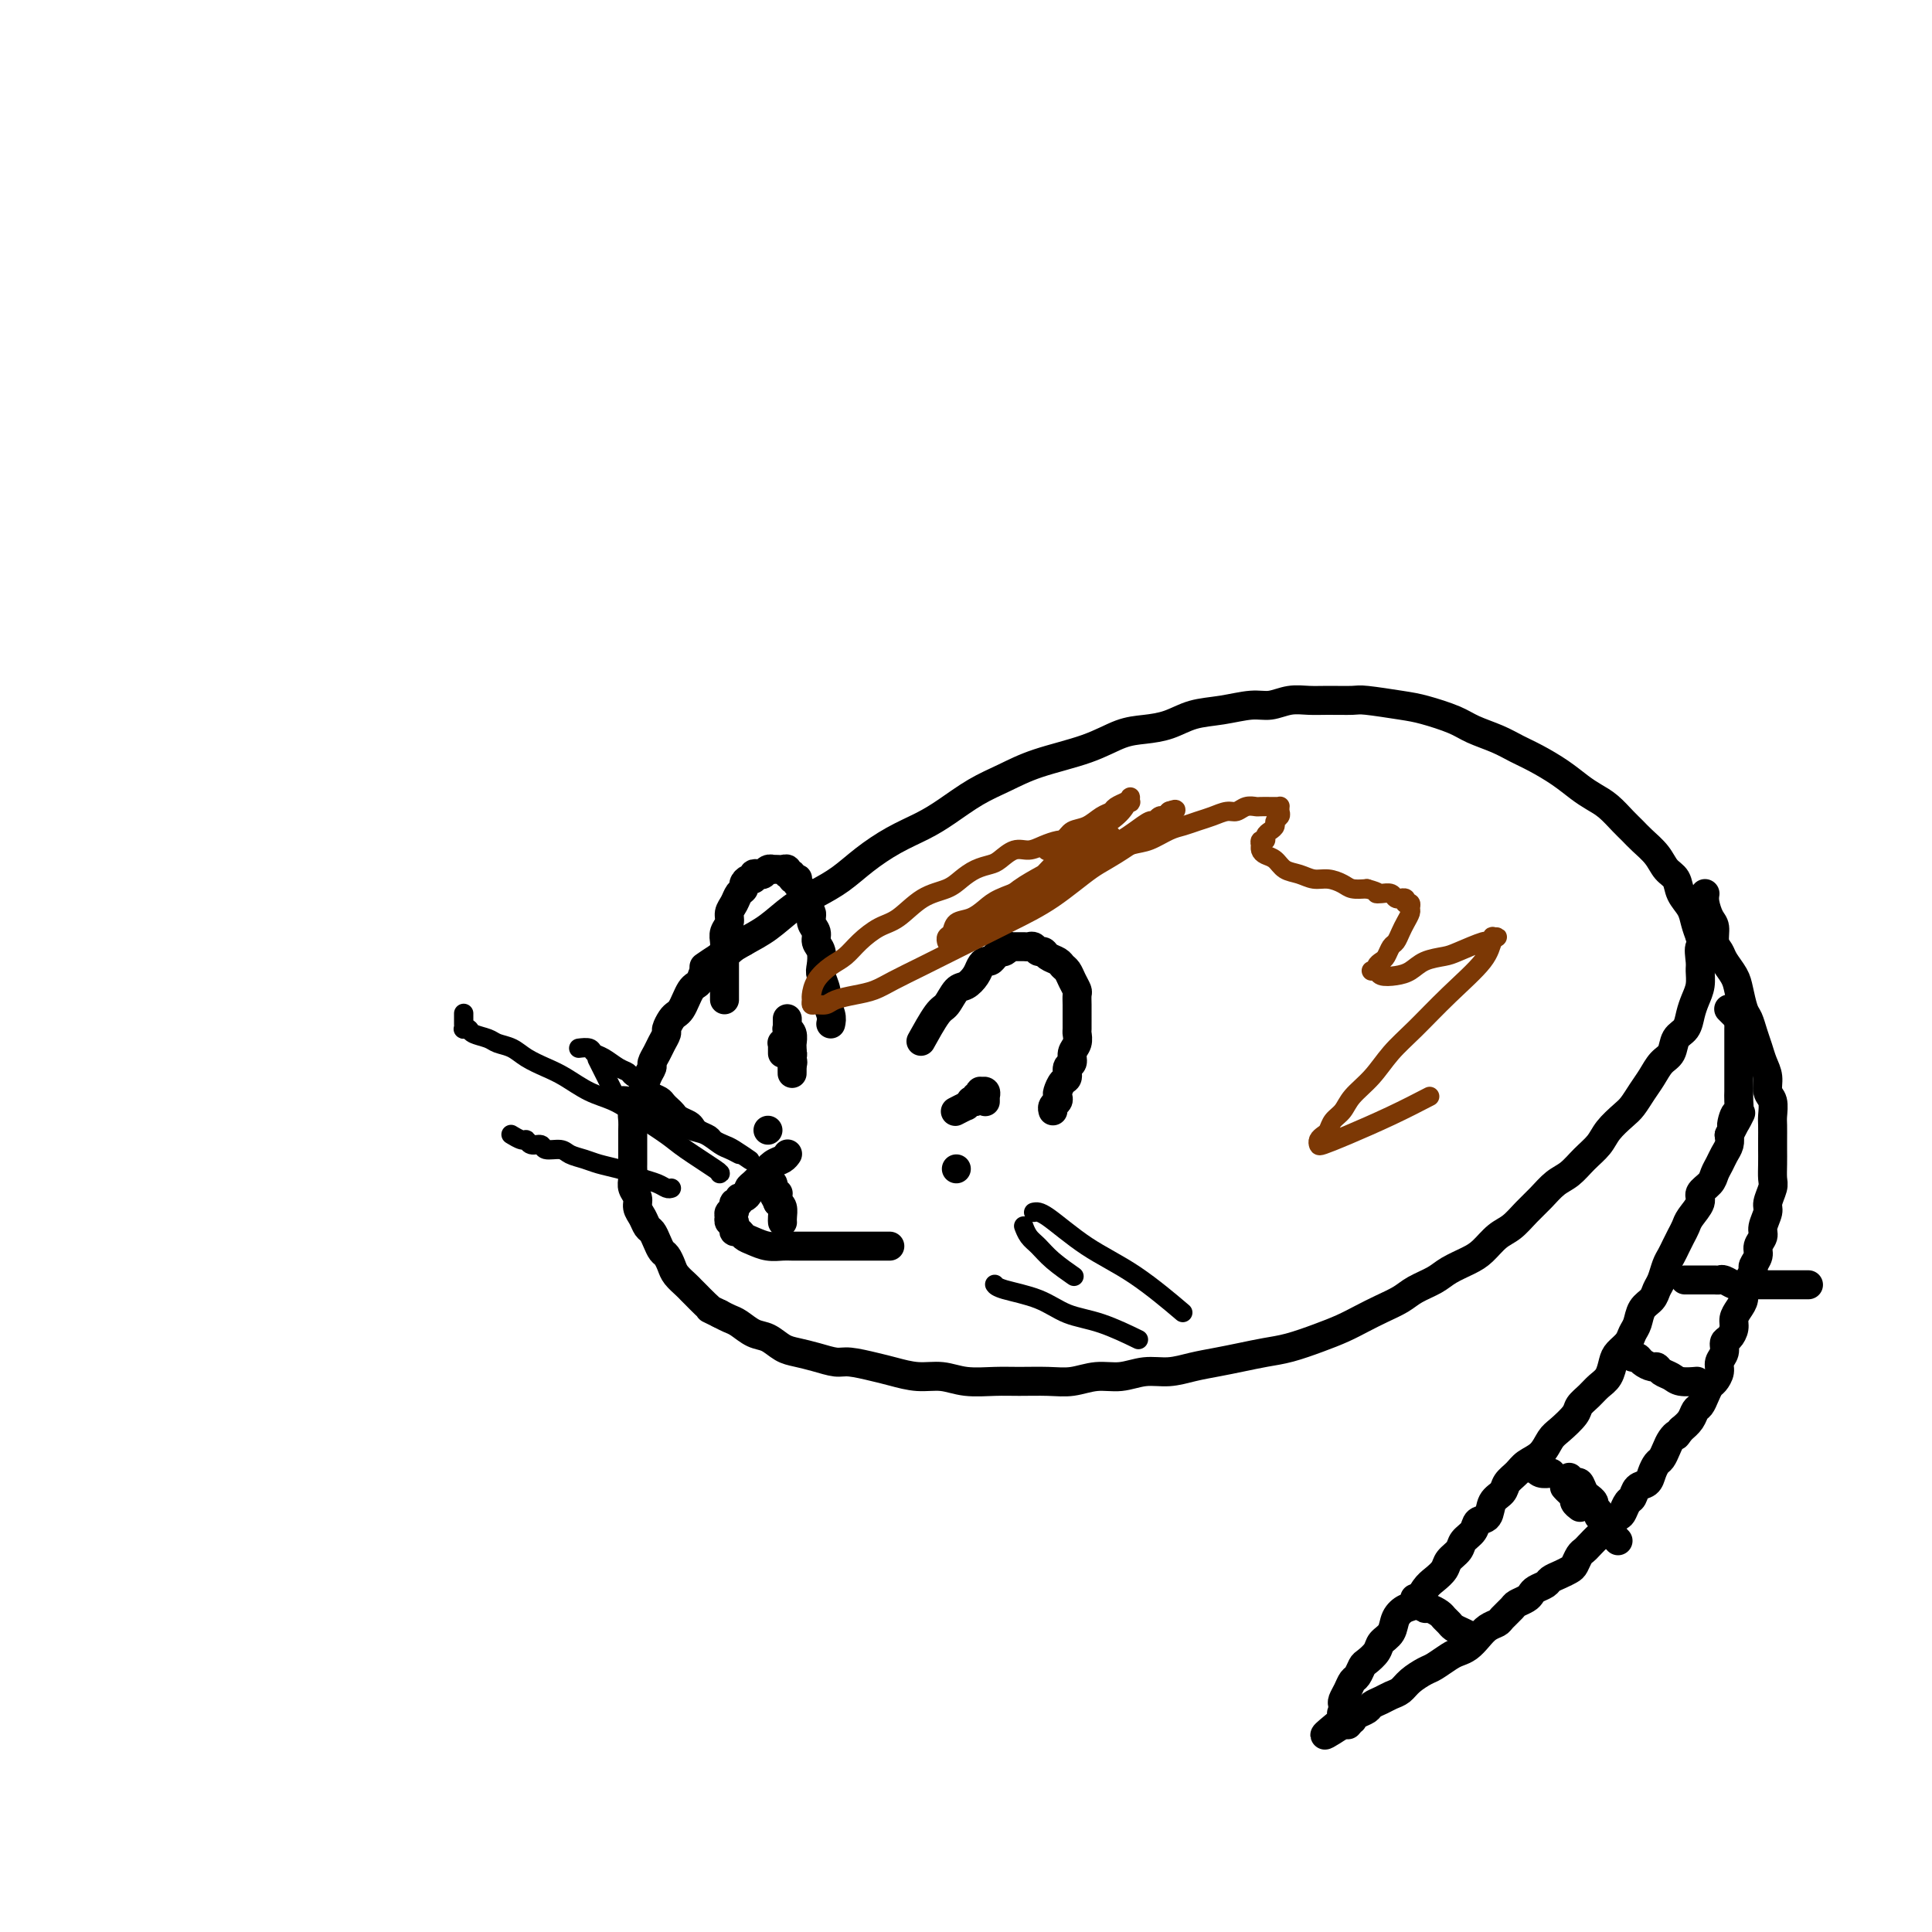 <svg viewBox='0 0 400 400' version='1.1' xmlns='http://www.w3.org/2000/svg' xmlns:xlink='http://www.w3.org/1999/xlink'><g fill='none' stroke='#000000' stroke-width='6' stroke-linecap='round' stroke-linejoin='round'><path d='M146,200c-0.220,0.153 -0.440,0.305 0,0c0.440,-0.305 1.541,-1.068 3,-2c1.459,-0.932 3.278,-2.034 5,-3c1.722,-0.966 3.347,-1.798 5,-3c1.653,-1.202 3.332,-2.776 5,-4c1.668,-1.224 3.324,-2.099 5,-3c1.676,-0.901 3.374,-1.829 5,-3c1.626,-1.171 3.182,-2.586 5,-4c1.818,-1.414 3.899,-2.829 6,-4c2.101,-1.171 4.223,-2.098 6,-3c1.777,-0.902 3.208,-1.777 5,-3c1.792,-1.223 3.945,-2.793 6,-4c2.055,-1.207 4.012,-2.050 6,-3c1.988,-0.950 4.008,-2.008 7,-3c2.992,-0.992 6.956,-1.919 10,-3c3.044,-1.081 5.169,-2.317 7,-3c1.831,-0.683 3.368,-0.814 5,-1c1.632,-0.186 3.360,-0.427 5,-1c1.640,-0.573 3.194,-1.478 5,-2c1.806,-0.522 3.866,-0.662 6,-1c2.134,-0.338 4.344,-0.875 6,-1c1.656,-0.125 2.759,0.163 4,0c1.241,-0.163 2.621,-0.777 4,-1c1.379,-0.223 2.756,-0.057 4,0c1.244,0.057 2.353,0.003 4,0c1.647,-0.003 3.830,0.044 5,0c1.170,-0.044 1.326,-0.177 3,0c1.674,0.177 4.867,0.666 7,1c2.133,0.334 3.207,0.512 5,1c1.793,0.488 4.306,1.285 6,2c1.694,0.715 2.571,1.349 4,2c1.429,0.651 3.411,1.319 5,2c1.589,0.681 2.785,1.376 4,2c1.215,0.624 2.450,1.177 4,2c1.550,0.823 3.416,1.915 5,3c1.584,1.085 2.886,2.164 4,3c1.114,0.836 2.041,1.431 3,2c0.959,0.569 1.951,1.114 3,2c1.049,0.886 2.153,2.114 3,3c0.847,0.886 1.435,1.430 2,2c0.565,0.570 1.106,1.167 2,2c0.894,0.833 2.141,1.903 3,3c0.859,1.097 1.329,2.222 2,3c0.671,0.778 1.542,1.208 2,2c0.458,0.792 0.504,1.944 1,3c0.496,1.056 1.441,2.015 2,3c0.559,0.985 0.731,1.996 1,3c0.269,1.004 0.634,2.002 1,3'/><path d='M352,194c1.391,2.923 0.370,1.731 0,2c-0.370,0.269 -0.088,2.000 0,3c0.088,1.000 -0.017,1.269 0,2c0.017,0.731 0.155,1.924 0,3c-0.155,1.076 -0.604,2.035 -1,3c-0.396,0.965 -0.739,1.934 -1,3c-0.261,1.066 -0.440,2.228 -1,3c-0.560,0.772 -1.501,1.154 -2,2c-0.499,0.846 -0.557,2.156 -1,3c-0.443,0.844 -1.272,1.222 -2,2c-0.728,0.778 -1.354,1.954 -2,3c-0.646,1.046 -1.313,1.960 -2,3c-0.687,1.040 -1.394,2.207 -2,3c-0.606,0.793 -1.110,1.214 -2,2c-0.890,0.786 -2.167,1.939 -3,3c-0.833,1.061 -1.223,2.031 -2,3c-0.777,0.969 -1.940,1.939 -3,3c-1.060,1.061 -2.016,2.214 -3,3c-0.984,0.786 -1.996,1.207 -3,2c-1.004,0.793 -2.001,1.959 -3,3c-0.999,1.041 -1.999,1.955 -3,3c-1.001,1.045 -2.004,2.219 -3,3c-0.996,0.781 -1.984,1.168 -3,2c-1.016,0.832 -2.061,2.110 -3,3c-0.939,0.890 -1.773,1.393 -3,2c-1.227,0.607 -2.848,1.317 -4,2c-1.152,0.683 -1.833,1.338 -3,2c-1.167,0.662 -2.818,1.332 -4,2c-1.182,0.668 -1.896,1.333 -3,2c-1.104,0.667 -2.598,1.334 -4,2c-1.402,0.666 -2.712,1.330 -4,2c-1.288,0.670 -2.552,1.345 -4,2c-1.448,0.655 -3.079,1.289 -5,2c-1.921,0.711 -4.134,1.500 -6,2c-1.866,0.500 -3.387,0.712 -5,1c-1.613,0.288 -3.319,0.650 -5,1c-1.681,0.350 -3.337,0.686 -5,1c-1.663,0.314 -3.332,0.605 -5,1c-1.668,0.395 -3.334,0.894 -5,1c-1.666,0.106 -3.332,-0.182 -5,0c-1.668,0.182 -3.338,0.833 -5,1c-1.662,0.167 -3.317,-0.152 -5,0c-1.683,0.152 -3.394,0.774 -5,1c-1.606,0.226 -3.107,0.057 -5,0c-1.893,-0.057 -4.178,-0.000 -6,0c-1.822,0.000 -3.180,-0.056 -5,0c-1.820,0.056 -4.102,0.222 -6,0c-1.898,-0.222 -3.411,-0.834 -5,-1c-1.589,-0.166 -3.253,0.114 -5,0c-1.747,-0.114 -3.576,-0.622 -5,-1c-1.424,-0.378 -2.443,-0.626 -4,-1c-1.557,-0.374 -3.652,-0.873 -5,-1c-1.348,-0.127 -1.950,0.117 -3,0c-1.050,-0.117 -2.549,-0.593 -4,-1c-1.451,-0.407 -2.854,-0.743 -4,-1c-1.146,-0.257 -2.036,-0.436 -3,-1c-0.964,-0.564 -2.001,-1.513 -3,-2c-0.999,-0.487 -1.958,-0.512 -3,-1c-1.042,-0.488 -2.165,-1.439 -3,-2c-0.835,-0.561 -1.381,-0.732 -2,-1c-0.619,-0.268 -1.309,-0.634 -2,-1'/><path d='M149,272c-2.896,-1.432 -2.137,-1.013 -2,-1c0.137,0.013 -0.348,-0.381 -1,-1c-0.652,-0.619 -1.470,-1.464 -2,-2c-0.530,-0.536 -0.772,-0.763 -1,-1c-0.228,-0.237 -0.442,-0.482 -1,-1c-0.558,-0.518 -1.459,-1.307 -2,-2c-0.541,-0.693 -0.722,-1.289 -1,-2c-0.278,-0.711 -0.652,-1.538 -1,-2c-0.348,-0.462 -0.670,-0.561 -1,-1c-0.330,-0.439 -0.667,-1.220 -1,-2c-0.333,-0.780 -0.663,-1.560 -1,-2c-0.337,-0.440 -0.683,-0.541 -1,-1c-0.317,-0.459 -0.607,-1.278 -1,-2c-0.393,-0.722 -0.890,-1.349 -1,-2c-0.110,-0.651 0.167,-1.325 0,-2c-0.167,-0.675 -0.777,-1.350 -1,-2c-0.223,-0.650 -0.060,-1.275 0,-2c0.060,-0.725 0.016,-1.549 0,-2c-0.016,-0.451 -0.004,-0.529 0,-1c0.004,-0.471 0.000,-1.333 0,-2c-0.000,-0.667 0.003,-1.137 0,-2c-0.003,-0.863 -0.012,-2.117 0,-3c0.012,-0.883 0.044,-1.395 0,-2c-0.044,-0.605 -0.166,-1.304 0,-2c0.166,-0.696 0.618,-1.390 1,-2c0.382,-0.610 0.694,-1.136 1,-2c0.306,-0.864 0.607,-2.065 1,-3c0.393,-0.935 0.880,-1.602 1,-2c0.120,-0.398 -0.126,-0.525 0,-1c0.126,-0.475 0.625,-1.297 1,-2c0.375,-0.703 0.625,-1.288 1,-2c0.375,-0.712 0.874,-1.552 1,-2c0.126,-0.448 -0.121,-0.504 0,-1c0.121,-0.496 0.610,-1.432 1,-2c0.390,-0.568 0.682,-0.768 1,-1c0.318,-0.232 0.663,-0.495 1,-1c0.337,-0.505 0.667,-1.253 1,-2c0.333,-0.747 0.671,-1.494 1,-2c0.329,-0.506 0.651,-0.769 1,-1c0.349,-0.231 0.726,-0.428 1,-1c0.274,-0.572 0.444,-1.520 1,-2c0.556,-0.480 1.498,-0.493 2,-1c0.502,-0.507 0.566,-1.509 1,-2c0.434,-0.491 1.240,-0.472 2,-1c0.760,-0.528 1.474,-1.604 2,-2c0.526,-0.396 0.865,-0.113 1,0c0.135,0.113 0.068,0.057 0,0'/><path d='M353,185c-0.081,0.545 -0.162,1.091 0,2c0.162,0.909 0.567,2.182 1,3c0.433,0.818 0.893,1.181 1,2c0.107,0.819 -0.140,2.094 0,3c0.140,0.906 0.667,1.444 1,2c0.333,0.556 0.470,1.131 1,2c0.530,0.869 1.451,2.031 2,3c0.549,0.969 0.724,1.743 1,3c0.276,1.257 0.651,2.997 1,4c0.349,1.003 0.672,1.268 1,2c0.328,0.732 0.661,1.929 1,3c0.339,1.071 0.683,2.015 1,3c0.317,0.985 0.607,2.011 1,3c0.393,0.989 0.890,1.940 1,3c0.110,1.060 -0.167,2.227 0,3c0.167,0.773 0.777,1.151 1,2c0.223,0.849 0.060,2.170 0,3c-0.060,0.830 -0.016,1.171 0,2c0.016,0.829 0.005,2.146 0,3c-0.005,0.854 -0.006,1.244 0,2c0.006,0.756 0.017,1.878 0,3c-0.017,1.122 -0.061,2.244 0,3c0.061,0.756 0.228,1.147 0,2c-0.228,0.853 -0.850,2.168 -1,3c-0.150,0.832 0.171,1.181 0,2c-0.171,0.819 -0.834,2.107 -1,3c-0.166,0.893 0.167,1.390 0,2c-0.167,0.610 -0.832,1.332 -1,2c-0.168,0.668 0.161,1.281 0,2c-0.161,0.719 -0.813,1.543 -1,2c-0.187,0.457 0.091,0.545 0,1c-0.091,0.455 -0.550,1.277 -1,2c-0.450,0.723 -0.890,1.348 -1,2c-0.110,0.652 0.112,1.330 0,2c-0.112,0.670 -0.556,1.330 -1,2c-0.444,0.670 -0.888,1.348 -1,2c-0.112,0.652 0.110,1.277 0,2c-0.110,0.723 -0.550,1.544 -1,2c-0.450,0.456 -0.908,0.546 -1,1c-0.092,0.454 0.183,1.273 0,2c-0.183,0.727 -0.822,1.363 -1,2c-0.178,0.637 0.107,1.274 0,2c-0.107,0.726 -0.606,1.542 -1,2c-0.394,0.458 -0.682,0.560 -1,1c-0.318,0.440 -0.665,1.220 -1,2c-0.335,0.780 -0.657,1.560 -1,2c-0.343,0.440 -0.708,0.542 -1,1c-0.292,0.458 -0.512,1.274 -1,2c-0.488,0.726 -1.244,1.363 -2,2'/><path d='M348,296c-1.416,2.047 -0.957,1.164 -1,1c-0.043,-0.164 -0.589,0.393 -1,1c-0.411,0.607 -0.686,1.266 -1,2c-0.314,0.734 -0.665,1.543 -1,2c-0.335,0.457 -0.653,0.560 -1,1c-0.347,0.440 -0.723,1.216 -1,2c-0.277,0.784 -0.456,1.576 -1,2c-0.544,0.424 -1.454,0.481 -2,1c-0.546,0.519 -0.727,1.500 -1,2c-0.273,0.500 -0.637,0.519 -1,1c-0.363,0.481 -0.726,1.423 -1,2c-0.274,0.577 -0.458,0.788 -1,1c-0.542,0.212 -1.440,0.424 -2,1c-0.560,0.576 -0.780,1.515 -1,2c-0.220,0.485 -0.440,0.515 -1,1c-0.560,0.485 -1.459,1.425 -2,2c-0.541,0.575 -0.725,0.784 -1,1c-0.275,0.216 -0.641,0.439 -1,1c-0.359,0.561 -0.711,1.460 -1,2c-0.289,0.540 -0.515,0.722 -1,1c-0.485,0.278 -1.229,0.652 -2,1c-0.771,0.348 -1.567,0.671 -2,1c-0.433,0.329 -0.501,0.666 -1,1c-0.499,0.334 -1.428,0.666 -2,1c-0.572,0.334 -0.787,0.671 -1,1c-0.213,0.329 -0.423,0.652 -1,1c-0.577,0.348 -1.519,0.722 -2,1c-0.481,0.278 -0.499,0.458 -1,1c-0.501,0.542 -1.485,1.444 -2,2c-0.515,0.556 -0.561,0.765 -1,1c-0.439,0.235 -1.271,0.496 -2,1c-0.729,0.504 -1.354,1.252 -2,2c-0.646,0.748 -1.313,1.495 -2,2c-0.687,0.505 -1.395,0.768 -2,1c-0.605,0.232 -1.107,0.433 -2,1c-0.893,0.567 -2.179,1.500 -3,2c-0.821,0.500 -1.178,0.568 -2,1c-0.822,0.432 -2.108,1.229 -3,2c-0.892,0.771 -1.390,1.516 -2,2c-0.610,0.484 -1.333,0.707 -2,1c-0.667,0.293 -1.279,0.657 -2,1c-0.721,0.343 -1.551,0.667 -2,1c-0.449,0.333 -0.516,0.677 -1,1c-0.484,0.323 -1.384,0.626 -2,1c-0.616,0.374 -0.949,0.818 -1,1c-0.051,0.182 0.179,0.101 0,0c-0.179,-0.101 -0.766,-0.223 -1,0c-0.234,0.223 -0.115,0.792 0,1c0.115,0.208 0.227,0.056 0,0c-0.227,-0.056 -0.793,-0.015 -1,0c-0.207,0.015 -0.056,0.004 0,0c0.056,-0.004 0.016,-0.001 0,0c-0.016,0.001 -0.008,0.001 0,0'/><path d='M278,357c-7.271,4.772 -1.949,0.702 0,-1c1.949,-1.702 0.525,-1.036 0,-1c-0.525,0.036 -0.152,-0.558 0,-1c0.152,-0.442 0.082,-0.733 0,-1c-0.082,-0.267 -0.176,-0.509 0,-1c0.176,-0.491 0.624,-1.230 1,-2c0.376,-0.770 0.682,-1.571 1,-2c0.318,-0.429 0.647,-0.485 1,-1c0.353,-0.515 0.728,-1.488 1,-2c0.272,-0.512 0.439,-0.563 1,-1c0.561,-0.437 1.515,-1.259 2,-2c0.485,-0.741 0.500,-1.401 1,-2c0.500,-0.599 1.485,-1.137 2,-2c0.515,-0.863 0.560,-2.051 1,-3c0.440,-0.949 1.274,-1.658 2,-2c0.726,-0.342 1.345,-0.318 2,-1c0.655,-0.682 1.345,-2.069 2,-3c0.655,-0.931 1.274,-1.404 2,-2c0.726,-0.596 1.561,-1.314 2,-2c0.439,-0.686 0.484,-1.340 1,-2c0.516,-0.660 1.504,-1.327 2,-2c0.496,-0.673 0.499,-1.353 1,-2c0.501,-0.647 1.500,-1.261 2,-2c0.500,-0.739 0.500,-1.601 1,-2c0.500,-0.399 1.499,-0.333 2,-1c0.501,-0.667 0.503,-2.066 1,-3c0.497,-0.934 1.488,-1.404 2,-2c0.512,-0.596 0.546,-1.318 1,-2c0.454,-0.682 1.328,-1.322 2,-2c0.672,-0.678 1.144,-1.393 2,-2c0.856,-0.607 2.098,-1.107 3,-2c0.902,-0.893 1.463,-2.178 2,-3c0.537,-0.822 1.050,-1.179 2,-2c0.950,-0.821 2.338,-2.106 3,-3c0.662,-0.894 0.597,-1.398 1,-2c0.403,-0.602 1.273,-1.302 2,-2c0.727,-0.698 1.312,-1.394 2,-2c0.688,-0.606 1.480,-1.121 2,-2c0.520,-0.879 0.770,-2.121 1,-3c0.230,-0.879 0.442,-1.394 1,-2c0.558,-0.606 1.463,-1.303 2,-2c0.537,-0.697 0.707,-1.394 1,-2c0.293,-0.606 0.708,-1.120 1,-2c0.292,-0.880 0.459,-2.126 1,-3c0.541,-0.874 1.454,-1.375 2,-2c0.546,-0.625 0.724,-1.375 1,-2c0.276,-0.625 0.651,-1.126 1,-2c0.349,-0.874 0.671,-2.121 1,-3c0.329,-0.879 0.664,-1.389 1,-2c0.336,-0.611 0.672,-1.322 1,-2c0.328,-0.678 0.646,-1.322 1,-2c0.354,-0.678 0.743,-1.389 1,-2c0.257,-0.611 0.384,-1.122 1,-2c0.616,-0.878 1.723,-2.122 2,-3c0.277,-0.878 -0.277,-1.390 0,-2c0.277,-0.610 1.384,-1.318 2,-2c0.616,-0.682 0.740,-1.337 1,-2c0.260,-0.663 0.657,-1.332 1,-2c0.343,-0.668 0.631,-1.334 1,-2c0.369,-0.666 0.820,-1.333 1,-2c0.180,-0.667 0.090,-1.333 0,-2'/><path d='M358,235c4.110,-8.076 1.886,-3.267 1,-2c-0.886,1.267 -0.434,-1.007 0,-2c0.434,-0.993 0.848,-0.704 1,-1c0.152,-0.296 0.041,-1.177 0,-2c-0.041,-0.823 -0.011,-1.586 0,-2c0.011,-0.414 0.003,-0.477 0,-1c-0.003,-0.523 -0.001,-1.506 0,-2c0.001,-0.494 0.000,-0.498 0,-1c-0.000,-0.502 -0.000,-1.500 0,-2c0.000,-0.500 -0.000,-0.501 0,-1c0.000,-0.499 0.000,-1.497 0,-2c-0.000,-0.503 -0.000,-0.512 0,-1c0.000,-0.488 0.001,-1.454 0,-2c-0.001,-0.546 -0.004,-0.672 0,-1c0.004,-0.328 0.015,-0.859 0,-1c-0.015,-0.141 -0.056,0.107 0,0c0.056,-0.107 0.207,-0.568 0,-1c-0.207,-0.432 -0.774,-0.834 -1,-1c-0.226,-0.166 -0.113,-0.097 0,0c0.113,0.097 0.226,0.222 0,0c-0.226,-0.222 -0.793,-0.792 -1,-1c-0.207,-0.208 -0.056,-0.056 0,0c0.056,0.056 0.015,0.015 0,0c-0.015,-0.015 -0.004,-0.004 0,0c0.004,0.004 0.001,0.001 0,0c-0.001,-0.001 -0.001,-0.001 0,0'/><path d='M293,331c-0.087,-0.081 -0.174,-0.162 0,0c0.174,0.162 0.610,0.568 1,1c0.390,0.432 0.735,0.889 1,1c0.265,0.111 0.452,-0.125 1,0c0.548,0.125 1.459,0.611 2,1c0.541,0.389 0.713,0.682 1,1c0.287,0.318 0.690,0.660 1,1c0.310,0.340 0.526,0.679 1,1c0.474,0.321 1.204,0.625 2,1c0.796,0.375 1.656,0.821 2,1c0.344,0.179 0.172,0.089 0,0'/><path d='M317,304c-0.008,-0.001 -0.017,-0.001 0,0c0.017,0.001 0.059,0.004 0,0c-0.059,-0.004 -0.219,-0.015 0,0c0.219,0.015 0.815,0.057 1,0c0.185,-0.057 -0.043,-0.211 0,0c0.043,0.211 0.358,0.788 1,1c0.642,0.212 1.612,0.061 2,0c0.388,-0.061 0.194,-0.030 0,0'/><path d='M324,308c-0.081,-0.089 -0.162,-0.178 0,0c0.162,0.178 0.565,0.622 1,1c0.435,0.378 0.900,0.689 1,1c0.100,0.311 -0.165,0.622 0,1c0.165,0.378 0.762,0.822 1,1c0.238,0.178 0.119,0.089 0,0'/><path d='M337,280c-0.006,-0.009 -0.013,-0.017 0,0c0.013,0.017 0.044,0.060 0,0c-0.044,-0.060 -0.163,-0.222 0,0c0.163,0.222 0.607,0.829 1,1c0.393,0.171 0.734,-0.095 1,0c0.266,0.095 0.456,0.550 1,1c0.544,0.450 1.443,0.895 2,1c0.557,0.105 0.773,-0.129 1,0c0.227,0.129 0.464,0.623 1,1c0.536,0.377 1.370,0.637 2,1c0.630,0.363 1.054,0.828 2,1c0.946,0.172 2.413,0.049 3,0c0.587,-0.049 0.293,-0.025 0,0'/><path d='M349,265c0.056,0.000 0.113,0.000 0,0c-0.113,-0.000 -0.395,-0.000 0,0c0.395,0.000 1.468,0.000 2,0c0.532,-0.000 0.523,-0.001 1,0c0.477,0.001 1.441,0.004 2,0c0.559,-0.004 0.713,-0.015 1,0c0.287,0.015 0.707,0.057 1,0c0.293,-0.057 0.461,-0.211 1,0c0.539,0.211 1.450,0.789 2,1c0.550,0.211 0.739,0.057 1,0c0.261,-0.057 0.595,-0.015 1,0c0.405,0.015 0.881,0.004 1,0c0.119,-0.004 -0.120,-0.001 0,0c0.120,0.001 0.600,0.000 1,0c0.400,-0.000 0.721,-0.000 1,0c0.279,0.000 0.517,0.000 1,0c0.483,-0.000 1.212,-0.000 2,0c0.788,0.000 1.635,0.000 3,0c1.365,-0.000 3.247,-0.000 4,0c0.753,0.000 0.376,0.000 0,0'/><path d='M325,306c-0.089,-0.127 -0.177,-0.254 0,0c0.177,0.254 0.621,0.890 1,1c0.379,0.110 0.694,-0.307 1,0c0.306,0.307 0.603,1.339 1,2c0.397,0.661 0.895,0.950 1,1c0.105,0.050 -0.183,-0.140 0,0c0.183,0.140 0.838,0.611 1,1c0.162,0.389 -0.168,0.696 0,1c0.168,0.304 0.834,0.606 1,1c0.166,0.394 -0.166,0.879 0,1c0.166,0.121 0.832,-0.122 1,0c0.168,0.122 -0.161,0.611 0,1c0.161,0.389 0.814,0.679 1,1c0.186,0.321 -0.094,0.674 0,1c0.094,0.326 0.564,0.626 1,1c0.436,0.374 0.839,0.821 1,1c0.161,0.179 0.081,0.089 0,0'/><path d='M191,215c-0.292,0.529 -0.584,1.057 0,0c0.584,-1.057 2.044,-3.701 3,-5c0.956,-1.299 1.408,-1.255 2,-2c0.592,-0.745 1.324,-2.281 2,-3c0.676,-0.719 1.294,-0.623 2,-1c0.706,-0.377 1.498,-1.228 2,-2c0.502,-0.772 0.713,-1.464 1,-2c0.287,-0.536 0.651,-0.914 1,-1c0.349,-0.086 0.685,0.122 1,0c0.315,-0.122 0.610,-0.572 1,-1c0.390,-0.428 0.874,-0.833 1,-1c0.126,-0.167 -0.107,-0.097 0,0c0.107,0.097 0.553,0.222 1,0c0.447,-0.222 0.893,-0.792 1,-1c0.107,-0.208 -0.126,-0.056 0,0c0.126,0.056 0.611,0.014 1,0c0.389,-0.014 0.681,0.000 1,0c0.319,-0.000 0.663,-0.015 1,0c0.337,0.015 0.667,0.060 1,0c0.333,-0.060 0.670,-0.223 1,0c0.330,0.223 0.652,0.834 1,1c0.348,0.166 0.723,-0.111 1,0c0.277,0.111 0.455,0.610 1,1c0.545,0.390 1.456,0.672 2,1c0.544,0.328 0.720,0.703 1,1c0.280,0.297 0.663,0.517 1,1c0.337,0.483 0.626,1.230 1,2c0.374,0.770 0.832,1.562 1,2c0.168,0.438 0.045,0.522 0,1c-0.045,0.478 -0.011,1.349 0,2c0.011,0.651 -0.001,1.080 0,2c0.001,0.920 0.015,2.331 0,3c-0.015,0.669 -0.061,0.598 0,1c0.061,0.402 0.227,1.278 0,2c-0.227,0.722 -0.848,1.292 -1,2c-0.152,0.708 0.166,1.556 0,2c-0.166,0.444 -0.815,0.486 -1,1c-0.185,0.514 0.095,1.500 0,2c-0.095,0.500 -0.565,0.515 -1,1c-0.435,0.485 -0.835,1.440 -1,2c-0.165,0.560 -0.097,0.725 0,1c0.097,0.275 0.222,0.661 0,1c-0.222,0.339 -0.790,0.630 -1,1c-0.210,0.370 -0.060,0.820 0,1c0.060,0.180 0.030,0.090 0,0'/><path d='M172,212c0.121,-0.545 0.242,-1.089 0,-2c-0.242,-0.911 -0.848,-2.187 -1,-3c-0.152,-0.813 0.151,-1.162 0,-2c-0.151,-0.838 -0.757,-2.164 -1,-3c-0.243,-0.836 -0.122,-1.182 0,-2c0.122,-0.818 0.244,-2.107 0,-3c-0.244,-0.893 -0.854,-1.390 -1,-2c-0.146,-0.610 0.172,-1.333 0,-2c-0.172,-0.667 -0.835,-1.278 -1,-2c-0.165,-0.722 0.167,-1.556 0,-2c-0.167,-0.444 -0.833,-0.500 -1,-1c-0.167,-0.500 0.165,-1.444 0,-2c-0.165,-0.556 -0.828,-0.724 -1,-1c-0.172,-0.276 0.146,-0.661 0,-1c-0.146,-0.339 -0.756,-0.631 -1,-1c-0.244,-0.369 -0.122,-0.816 0,-1c0.122,-0.184 0.244,-0.106 0,0c-0.244,0.106 -0.853,0.239 -1,0c-0.147,-0.239 0.168,-0.849 0,-1c-0.168,-0.151 -0.820,0.155 -1,0c-0.180,-0.155 0.110,-0.773 0,-1c-0.110,-0.227 -0.621,-0.062 -1,0c-0.379,0.062 -0.626,0.020 -1,0c-0.374,-0.020 -0.873,-0.019 -1,0c-0.127,0.019 0.120,0.057 0,0c-0.120,-0.057 -0.606,-0.207 -1,0c-0.394,0.207 -0.697,0.773 -1,1c-0.303,0.227 -0.607,0.116 -1,0c-0.393,-0.116 -0.875,-0.238 -1,0c-0.125,0.238 0.107,0.837 0,1c-0.107,0.163 -0.553,-0.108 -1,0c-0.447,0.108 -0.894,0.595 -1,1c-0.106,0.405 0.130,0.727 0,1c-0.130,0.273 -0.627,0.496 -1,1c-0.373,0.504 -0.622,1.290 -1,2c-0.378,0.710 -0.886,1.345 -1,2c-0.114,0.655 0.166,1.331 0,2c-0.166,0.669 -0.776,1.330 -1,2c-0.224,0.670 -0.060,1.349 0,2c0.060,0.651 0.016,1.274 0,2c-0.016,0.726 -0.004,1.556 0,2c0.004,0.444 0.001,0.504 0,1c-0.001,0.496 -0.000,1.429 0,2c0.000,0.571 0.000,0.780 0,1c-0.000,0.220 -0.000,0.451 0,1c0.000,0.549 0.000,1.417 0,2c-0.000,0.583 -0.000,0.881 0,1c0.000,0.119 0.000,0.060 0,0'/><path d='M163,239c-0.018,0.026 -0.036,0.052 0,0c0.036,-0.052 0.126,-0.183 0,0c-0.126,0.183 -0.467,0.679 -1,1c-0.533,0.321 -1.257,0.467 -2,1c-0.743,0.533 -1.505,1.452 -2,2c-0.495,0.548 -0.724,0.725 -1,1c-0.276,0.275 -0.600,0.647 -1,1c-0.400,0.353 -0.877,0.687 -1,1c-0.123,0.313 0.107,0.605 0,1c-0.107,0.395 -0.550,0.895 -1,1c-0.450,0.105 -0.905,-0.183 -1,0c-0.095,0.183 0.172,0.838 0,1c-0.172,0.162 -0.782,-0.168 -1,0c-0.218,0.168 -0.044,0.834 0,1c0.044,0.166 -0.040,-0.167 0,0c0.040,0.167 0.206,0.833 0,1c-0.206,0.167 -0.784,-0.166 -1,0c-0.216,0.166 -0.072,0.832 0,1c0.072,0.168 0.071,-0.161 0,0c-0.071,0.161 -0.212,0.813 0,1c0.212,0.187 0.777,-0.090 1,0c0.223,0.090 0.103,0.549 0,1c-0.103,0.451 -0.191,0.895 0,1c0.191,0.105 0.660,-0.130 1,0c0.340,0.130 0.552,0.623 1,1c0.448,0.377 1.134,0.637 2,1c0.866,0.363 1.912,0.829 3,1c1.088,0.171 2.217,0.046 3,0c0.783,-0.046 1.221,-0.012 2,0c0.779,0.012 1.900,0.003 3,0c1.100,-0.003 2.178,-0.001 3,0c0.822,0.001 1.386,0.000 2,0c0.614,-0.000 1.277,-0.000 2,0c0.723,0.000 1.504,0.000 2,0c0.496,-0.000 0.706,-0.000 1,0c0.294,0.000 0.671,0.000 1,0c0.329,-0.000 0.609,-0.000 1,0c0.391,0.000 0.894,0.000 1,0c0.106,-0.000 -0.184,-0.000 0,0c0.184,0.000 0.841,0.000 1,0c0.159,-0.000 -0.181,-0.000 0,0c0.181,0.000 0.884,0.000 1,0c0.116,-0.000 -0.353,-0.000 0,0c0.353,0.000 1.530,0.000 2,0c0.470,-0.000 0.235,-0.000 0,0'/><path d='M162,253c-0.000,-0.000 -0.000,-0.000 0,0c0.000,0.000 0.000,0.000 0,0c-0.000,-0.000 -0.000,-0.000 0,0c0.000,0.000 0.000,0.001 0,0c-0.000,-0.001 -0.000,-0.002 0,0c0.000,0.002 0.001,0.008 0,0c-0.001,-0.008 -0.003,-0.030 0,0c0.003,0.030 0.011,0.111 0,0c-0.011,-0.111 -0.041,-0.415 0,-1c0.041,-0.585 0.155,-1.453 0,-2c-0.155,-0.547 -0.577,-0.774 -1,-1'/><path d='M161,249c-0.382,-1.007 -0.838,-1.524 -1,-2c-0.162,-0.476 -0.029,-0.912 0,-1c0.029,-0.088 -0.044,0.173 0,0c0.044,-0.173 0.207,-0.778 0,-1c-0.207,-0.222 -0.783,-0.060 -1,0c-0.217,0.060 -0.073,0.019 0,0c0.073,-0.019 0.076,-0.015 0,0c-0.076,0.015 -0.230,0.043 0,0c0.230,-0.043 0.845,-0.156 1,0c0.155,0.156 -0.151,0.580 0,1c0.151,0.420 0.757,0.834 1,1c0.243,0.166 0.121,0.083 0,0'/><path d='M198,230c0.005,-0.002 0.009,-0.005 0,0c-0.009,0.005 -0.032,0.016 0,0c0.032,-0.016 0.118,-0.061 0,0c-0.118,0.061 -0.439,0.226 0,0c0.439,-0.226 1.638,-0.844 2,-1c0.362,-0.156 -0.114,0.151 0,0c0.114,-0.151 0.819,-0.758 1,-1c0.181,-0.242 -0.162,-0.118 0,0c0.162,0.118 0.828,0.229 1,0c0.172,-0.229 -0.150,-0.797 0,-1c0.150,-0.203 0.771,-0.040 1,0c0.229,0.040 0.065,-0.043 0,0c-0.065,0.043 -0.032,0.211 0,0c0.032,-0.211 0.061,-0.802 0,-1c-0.061,-0.198 -0.212,-0.001 0,0c0.212,0.001 0.789,-0.192 1,0c0.211,0.192 0.057,0.769 0,1c-0.057,0.231 -0.015,0.114 0,0c0.015,-0.114 0.004,-0.227 0,0c-0.004,0.227 -0.001,0.793 0,1c0.001,0.207 0.000,0.056 0,0c-0.000,-0.056 -0.000,-0.016 0,0c0.000,0.016 0.000,0.008 0,0'/><path d='M162,218c0.000,-0.002 0.000,-0.004 0,0c-0.000,0.004 -0.000,0.015 0,0c0.000,-0.015 0.000,-0.057 0,0c-0.000,0.057 -0.000,0.212 0,0c0.000,-0.212 0.000,-0.793 0,-1c-0.000,-0.207 -0.000,-0.041 0,0c0.000,0.041 0.000,-0.041 0,0c-0.000,0.041 -0.000,0.207 0,0c0.000,-0.207 0.000,-0.787 0,-1c-0.000,-0.213 -0.001,-0.058 0,0c0.001,0.058 0.004,0.018 0,0c-0.004,-0.018 -0.016,-0.015 0,0c0.016,0.015 0.061,0.042 0,0c-0.061,-0.042 -0.226,-0.152 0,0c0.226,0.152 0.845,0.567 1,1c0.155,0.433 -0.155,0.886 0,1c0.155,0.114 0.774,-0.109 1,0c0.226,0.109 0.061,0.551 0,1c-0.061,0.449 -0.016,0.905 0,1c0.016,0.095 0.004,-0.172 0,0c-0.004,0.172 -0.001,0.781 0,1c0.001,0.219 0.000,0.046 0,0c-0.000,-0.046 -0.000,0.035 0,0c0.000,-0.035 0.000,-0.185 0,0c-0.000,0.185 -0.000,0.704 0,1c0.000,0.296 0.000,0.370 0,0c-0.000,-0.370 -0.000,-1.185 0,-2'/><path d='M164,220c0.308,0.195 0.079,-0.316 0,-1c-0.079,-0.684 -0.007,-1.541 0,-2c0.007,-0.459 -0.051,-0.519 0,-1c0.051,-0.481 0.210,-1.383 0,-2c-0.210,-0.617 -0.788,-0.949 -1,-1c-0.212,-0.051 -0.057,0.179 0,0c0.057,-0.179 0.015,-0.766 0,-1c-0.015,-0.234 -0.004,-0.115 0,0c0.004,0.115 0.001,0.227 0,0c-0.001,-0.227 -0.000,-0.793 0,-1c0.000,-0.207 0.000,-0.056 0,0c-0.000,0.056 -0.000,0.015 0,0c0.000,-0.015 0.000,-0.004 0,0c-0.000,0.004 -0.000,0.002 0,0'/><path d='M198,242c0.000,0.000 0.000,0.000 0,0c0.000,0.000 0.000,0.000 0,0c0.000,0.000 0.000,0.000 0,0c0.000,-0.000 0.000,0.000 0,0'/><path d='M159,234c0.000,0.000 0.000,0.000 0,0c0.000,0.000 0.000,0.000 0,0c0.000,-0.000 0.000,0.000 0,0c0.000,0.000 0.000,0.000 0,0'/></g>
<g fill='none' stroke='#000000' stroke-width='4' stroke-linecap='round' stroke-linejoin='round'><path d='M206,266c-0.052,-0.074 -0.103,-0.149 0,0c0.103,0.149 0.362,0.520 2,1c1.638,0.480 4.657,1.068 7,2c2.343,0.932 4.009,2.209 6,3c1.991,0.791 4.305,1.098 7,2c2.695,0.902 5.770,2.401 7,3c1.230,0.599 0.615,0.300 0,0'/><path d='M214,251c0.593,-0.131 1.187,-0.262 3,1c1.813,1.262 4.847,3.915 8,6c3.153,2.085 6.426,3.600 10,6c3.574,2.400 7.450,5.686 9,7c1.550,1.314 0.775,0.657 0,0'/><path d='M212,254c0.018,0.049 0.037,0.098 0,0c-0.037,-0.098 -0.128,-0.345 0,0c0.128,0.345 0.475,1.280 1,2c0.525,0.720 1.226,1.226 2,2c0.774,0.774 1.620,1.816 3,3c1.380,1.184 3.295,2.511 4,3c0.705,0.489 0.202,0.140 0,0c-0.202,-0.140 -0.101,-0.070 0,0'/><path d='M153,239c-0.691,-0.366 -1.382,-0.732 -2,-1c-0.618,-0.268 -1.161,-0.439 -2,-1c-0.839,-0.561 -1.972,-1.512 -3,-2c-1.028,-0.488 -1.952,-0.512 -3,-1c-1.048,-0.488 -2.221,-1.440 -3,-2c-0.779,-0.560 -1.163,-0.728 -2,-1c-0.837,-0.272 -2.126,-0.648 -3,-1c-0.874,-0.352 -1.331,-0.681 -2,-1c-0.669,-0.319 -1.549,-0.630 -2,-1c-0.451,-0.370 -0.472,-0.801 -1,-1c-0.528,-0.199 -1.564,-0.167 -2,0c-0.436,0.167 -0.271,0.468 -1,-1c-0.729,-1.468 -2.351,-4.705 -3,-6c-0.649,-1.295 -0.324,-0.647 0,0'/><path d='M139,246c-0.275,0.089 -0.551,0.179 -1,0c-0.449,-0.179 -1.072,-0.625 -2,-1c-0.928,-0.375 -2.163,-0.678 -3,-1c-0.837,-0.322 -1.278,-0.663 -2,-1c-0.722,-0.337 -1.725,-0.669 -3,-1c-1.275,-0.331 -2.822,-0.662 -4,-1c-1.178,-0.338 -1.988,-0.683 -3,-1c-1.012,-0.317 -2.225,-0.606 -3,-1c-0.775,-0.394 -1.111,-0.894 -2,-1c-0.889,-0.106 -2.331,0.183 -3,0c-0.669,-0.183 -0.565,-0.837 -1,-1c-0.435,-0.163 -1.409,0.166 -2,0c-0.591,-0.166 -0.797,-0.828 -1,-1c-0.203,-0.172 -0.401,0.146 -1,0c-0.599,-0.146 -1.600,-0.756 -2,-1c-0.400,-0.244 -0.200,-0.122 0,0'/><path d='M149,243c0.176,-0.034 0.351,-0.068 -1,-1c-1.351,-0.932 -4.229,-2.762 -6,-4c-1.771,-1.238 -2.434,-1.882 -4,-3c-1.566,-1.118 -4.035,-2.708 -6,-4c-1.965,-1.292 -3.425,-2.285 -5,-3c-1.575,-0.715 -3.264,-1.151 -5,-2c-1.736,-0.849 -3.519,-2.111 -5,-3c-1.481,-0.889 -2.661,-1.404 -4,-2c-1.339,-0.596 -2.839,-1.273 -4,-2c-1.161,-0.727 -1.984,-1.505 -3,-2c-1.016,-0.495 -2.223,-0.707 -3,-1c-0.777,-0.293 -1.122,-0.666 -2,-1c-0.878,-0.334 -2.288,-0.627 -3,-1c-0.712,-0.373 -0.727,-0.825 -1,-1c-0.273,-0.175 -0.805,-0.072 -1,0c-0.195,0.072 -0.052,0.112 0,0c0.052,-0.112 0.014,-0.376 0,-1c-0.014,-0.624 -0.004,-1.607 0,-2c0.004,-0.393 0.002,-0.197 0,0'/><path d='M120,217c-0.001,0.000 -0.002,0.000 0,0c0.002,-0.000 0.007,-0.001 0,0c-0.007,0.001 -0.028,0.003 0,0c0.028,-0.003 0.103,-0.013 0,0c-0.103,0.013 -0.386,0.049 0,0c0.386,-0.049 1.441,-0.182 2,0c0.559,0.182 0.621,0.679 1,1c0.379,0.321 1.075,0.467 2,1c0.925,0.533 2.079,1.452 3,2c0.921,0.548 1.608,0.724 2,1c0.392,0.276 0.490,0.651 1,1c0.510,0.349 1.432,0.671 2,1c0.568,0.329 0.782,0.666 1,1c0.218,0.334 0.440,0.667 1,1c0.560,0.333 1.458,0.667 2,1c0.542,0.333 0.726,0.667 1,1c0.274,0.333 0.637,0.667 1,1c0.363,0.333 0.726,0.667 1,1c0.274,0.333 0.459,0.667 1,1c0.541,0.333 1.439,0.667 2,1c0.561,0.333 0.783,0.667 1,1c0.217,0.333 0.427,0.665 1,1c0.573,0.335 1.510,0.672 2,1c0.490,0.328 0.534,0.648 1,1c0.466,0.352 1.354,0.735 2,1c0.646,0.265 1.049,0.411 2,1c0.951,0.589 2.448,1.620 3,2c0.552,0.380 0.158,0.109 0,0c-0.158,-0.109 -0.079,-0.054 0,0'/></g>
<g fill='none' stroke='#7C3805' stroke-width='4' stroke-linecap='round' stroke-linejoin='round'><path d='M217,176c-0.021,0.012 -0.043,0.024 0,0c0.043,-0.024 0.150,-0.085 0,0c-0.150,0.085 -0.556,0.317 0,0c0.556,-0.317 2.075,-1.184 3,-2c0.925,-0.816 1.255,-1.580 2,-2c0.745,-0.420 1.906,-0.494 3,-1c1.094,-0.506 2.120,-1.442 3,-2c0.880,-0.558 1.613,-0.738 2,-1c0.387,-0.262 0.429,-0.605 1,-1c0.571,-0.395 1.670,-0.843 2,-1c0.330,-0.157 -0.110,-0.023 0,0c0.110,0.023 0.768,-0.066 1,0c0.232,0.066 0.036,0.286 0,0c-0.036,-0.286 0.088,-1.078 0,-1c-0.088,0.078 -0.386,1.024 -1,2c-0.614,0.976 -1.543,1.980 -3,3c-1.457,1.020 -3.443,2.055 -5,3c-1.557,0.945 -2.685,1.800 -4,3c-1.315,1.200 -2.818,2.745 -4,4c-1.182,1.255 -2.043,2.221 -3,3c-0.957,0.779 -2.011,1.372 -3,2c-0.989,0.628 -1.914,1.292 -3,2c-1.086,0.708 -2.333,1.461 -3,2c-0.667,0.539 -0.753,0.862 -1,1c-0.247,0.138 -0.654,0.089 -1,0c-0.346,-0.089 -0.630,-0.218 -1,0c-0.370,0.218 -0.827,0.784 -1,1c-0.173,0.216 -0.062,0.081 0,0c0.062,-0.081 0.077,-0.108 0,0c-0.077,0.108 -0.245,0.350 0,0c0.245,-0.350 0.902,-1.291 2,-2c1.098,-0.709 2.635,-1.187 4,-2c1.365,-0.813 2.557,-1.961 4,-3c1.443,-1.039 3.138,-1.968 5,-3c1.862,-1.032 3.893,-2.165 6,-3c2.107,-0.835 4.291,-1.371 6,-2c1.709,-0.629 2.944,-1.349 4,-2c1.056,-0.651 1.933,-1.232 3,-2c1.067,-0.768 2.323,-1.721 3,-2c0.677,-0.279 0.774,0.118 1,0c0.226,-0.118 0.583,-0.750 1,-1c0.417,-0.250 0.896,-0.120 1,0c0.104,0.120 -0.168,0.228 0,0c0.168,-0.228 0.776,-0.792 1,-1c0.224,-0.208 0.064,-0.059 0,0c-0.064,0.059 -0.032,0.030 0,0'/><path d='M242,168c4.761,-2.041 -3.336,3.857 -8,7c-4.664,3.143 -5.894,3.530 -8,5c-2.106,1.470 -5.088,4.021 -8,6c-2.912,1.979 -5.755,3.384 -9,5c-3.245,1.616 -6.891,3.441 -10,5c-3.109,1.559 -5.680,2.851 -8,4c-2.320,1.149 -4.389,2.154 -6,3c-1.611,0.846 -2.764,1.533 -4,2c-1.236,0.467 -2.556,0.715 -4,1c-1.444,0.285 -3.014,0.609 -4,1c-0.986,0.391 -1.389,0.849 -2,1c-0.611,0.151 -1.430,-0.007 -2,0c-0.570,0.007 -0.890,0.178 -1,0c-0.110,-0.178 -0.010,-0.704 0,-1c0.010,-0.296 -0.070,-0.361 0,-1c0.070,-0.639 0.290,-1.852 1,-3c0.710,-1.148 1.911,-2.231 3,-3c1.089,-0.769 2.068,-1.225 3,-2c0.932,-0.775 1.818,-1.870 3,-3c1.182,-1.130 2.662,-2.294 4,-3c1.338,-0.706 2.535,-0.952 4,-2c1.465,-1.048 3.197,-2.897 5,-4c1.803,-1.103 3.675,-1.460 5,-2c1.325,-0.540 2.101,-1.263 3,-2c0.899,-0.737 1.920,-1.489 3,-2c1.080,-0.511 2.217,-0.781 3,-1c0.783,-0.219 1.211,-0.388 2,-1c0.789,-0.612 1.940,-1.667 3,-2c1.060,-0.333 2.028,0.055 3,0c0.972,-0.055 1.947,-0.554 3,-1c1.053,-0.446 2.183,-0.837 3,-1c0.817,-0.163 1.319,-0.096 2,0c0.681,0.096 1.541,0.222 2,0c0.459,-0.222 0.518,-0.792 1,-1c0.482,-0.208 1.386,-0.056 2,0c0.614,0.056 0.939,0.015 1,0c0.061,-0.015 -0.142,-0.004 0,0c0.142,0.004 0.627,0.000 1,0c0.373,-0.000 0.633,0.003 1,0c0.367,-0.003 0.842,-0.012 1,0c0.158,0.012 -0.002,0.044 0,0c0.002,-0.044 0.166,-0.163 0,0c-0.166,0.163 -0.662,0.610 -1,1c-0.338,0.390 -0.517,0.724 -1,1c-0.483,0.276 -1.269,0.495 -2,1c-0.731,0.505 -1.406,1.295 -2,2c-0.594,0.705 -1.107,1.326 -2,2c-0.893,0.674 -2.168,1.403 -3,2c-0.832,0.597 -1.223,1.062 -2,2c-0.777,0.938 -1.941,2.350 -3,3c-1.059,0.650 -2.014,0.538 -3,1c-0.986,0.462 -2.005,1.500 -3,2c-0.995,0.500 -1.968,0.464 -3,1c-1.032,0.536 -2.124,1.644 -3,2c-0.876,0.356 -1.536,-0.041 -2,0c-0.464,0.041 -0.732,0.521 -1,1'/><path d='M199,194c-2.503,1.022 -1.259,0.079 -1,0c0.259,-0.079 -0.467,0.708 -1,1c-0.533,0.292 -0.871,0.090 -1,0c-0.129,-0.090 -0.047,-0.070 0,0c0.047,0.070 0.060,0.188 0,0c-0.060,-0.188 -0.192,-0.683 0,-1c0.192,-0.317 0.710,-0.455 1,-1c0.290,-0.545 0.353,-1.497 1,-2c0.647,-0.503 1.877,-0.556 3,-1c1.123,-0.444 2.138,-1.277 3,-2c0.862,-0.723 1.572,-1.334 3,-2c1.428,-0.666 3.575,-1.387 5,-2c1.425,-0.613 2.127,-1.119 4,-2c1.873,-0.881 4.917,-2.138 7,-3c2.083,-0.862 3.204,-1.330 5,-2c1.796,-0.670 4.266,-1.542 6,-2c1.734,-0.458 2.732,-0.504 4,-1c1.268,-0.496 2.805,-1.443 4,-2c1.195,-0.557 2.049,-0.722 3,-1c0.951,-0.278 1.998,-0.667 3,-1c1.002,-0.333 1.960,-0.611 3,-1c1.040,-0.389 2.161,-0.889 3,-1c0.839,-0.111 1.395,0.166 2,0c0.605,-0.166 1.257,-0.777 2,-1c0.743,-0.223 1.575,-0.060 2,0c0.425,0.060 0.443,0.016 1,0c0.557,-0.016 1.652,-0.004 2,0c0.348,0.004 -0.050,0.001 0,0c0.050,-0.001 0.549,-0.001 1,0c0.451,0.001 0.852,0.003 1,0c0.148,-0.003 0.041,-0.012 0,0c-0.041,0.012 -0.015,0.045 0,0c0.015,-0.045 0.019,-0.167 0,0c-0.019,0.167 -0.060,0.622 0,1c0.060,0.378 0.222,0.678 0,1c-0.222,0.322 -0.829,0.665 -1,1c-0.171,0.335 0.094,0.663 0,1c-0.094,0.337 -0.547,0.682 -1,1c-0.453,0.318 -0.906,0.607 -1,1c-0.094,0.393 0.171,0.889 0,1c-0.171,0.111 -0.778,-0.164 -1,0c-0.222,0.164 -0.057,0.765 0,1c0.057,0.235 0.007,0.103 0,0c-0.007,-0.103 0.028,-0.179 0,0c-0.028,0.179 -0.118,0.611 0,1c0.118,0.389 0.443,0.735 1,1c0.557,0.265 1.345,0.448 2,1c0.655,0.552 1.176,1.471 2,2c0.824,0.529 1.949,0.667 3,1c1.051,0.333 2.027,0.860 3,1c0.973,0.140 1.941,-0.107 3,0c1.059,0.107 2.208,0.567 3,1c0.792,0.433 1.226,0.838 2,1c0.774,0.162 1.887,0.081 3,0'/><path d='M283,184c3.052,0.841 2.181,0.943 2,1c-0.181,0.057 0.329,0.068 1,0c0.671,-0.068 1.504,-0.215 2,0c0.496,0.215 0.655,0.794 1,1c0.345,0.206 0.877,0.041 1,0c0.123,-0.041 -0.163,0.041 0,0c0.163,-0.041 0.775,-0.207 1,0c0.225,0.207 0.064,0.787 0,1c-0.064,0.213 -0.032,0.060 0,0c0.032,-0.060 0.062,-0.028 0,0c-0.062,0.028 -0.216,0.052 0,0c0.216,-0.052 0.801,-0.180 1,0c0.199,0.180 0.012,0.668 0,1c-0.012,0.332 0.152,0.508 0,1c-0.152,0.492 -0.618,1.302 -1,2c-0.382,0.698 -0.679,1.286 -1,2c-0.321,0.714 -0.664,1.553 -1,2c-0.336,0.447 -0.663,0.502 -1,1c-0.337,0.498 -0.683,1.440 -1,2c-0.317,0.560 -0.607,0.738 -1,1c-0.393,0.262 -0.891,0.606 -1,1c-0.109,0.394 0.170,0.837 0,1c-0.170,0.163 -0.790,0.047 -1,0c-0.210,-0.047 -0.009,-0.026 0,0c0.009,0.026 -0.174,0.058 0,0c0.174,-0.058 0.706,-0.204 1,0c0.294,0.204 0.351,0.759 1,1c0.649,0.241 1.889,0.168 3,0c1.111,-0.168 2.091,-0.431 3,-1c0.909,-0.569 1.745,-1.444 3,-2c1.255,-0.556 2.929,-0.794 4,-1c1.071,-0.206 1.540,-0.381 3,-1c1.460,-0.619 3.913,-1.683 5,-2c1.087,-0.317 0.810,0.112 1,0c0.190,-0.112 0.848,-0.767 1,-1c0.152,-0.233 -0.200,-0.046 0,0c0.200,0.046 0.953,-0.050 1,0c0.047,0.050 -0.612,0.245 -1,1c-0.388,0.755 -0.504,2.071 -2,4c-1.496,1.929 -4.372,4.473 -7,7c-2.628,2.527 -5.007,5.037 -7,7c-1.993,1.963 -3.598,3.379 -5,5c-1.402,1.621 -2.599,3.446 -4,5c-1.401,1.554 -3.005,2.836 -4,4c-0.995,1.164 -1.381,2.210 -2,3c-0.619,0.790 -1.473,1.326 -2,2c-0.527,0.674 -0.729,1.488 -1,2c-0.271,0.512 -0.611,0.721 -1,1c-0.389,0.279 -0.827,0.627 -1,1c-0.173,0.373 -0.082,0.771 0,1c0.082,0.229 0.156,0.288 1,0c0.844,-0.288 2.458,-0.924 5,-2c2.542,-1.076 6.012,-2.593 9,-4c2.988,-1.407 5.494,-2.703 8,-4'/></g>
</svg>